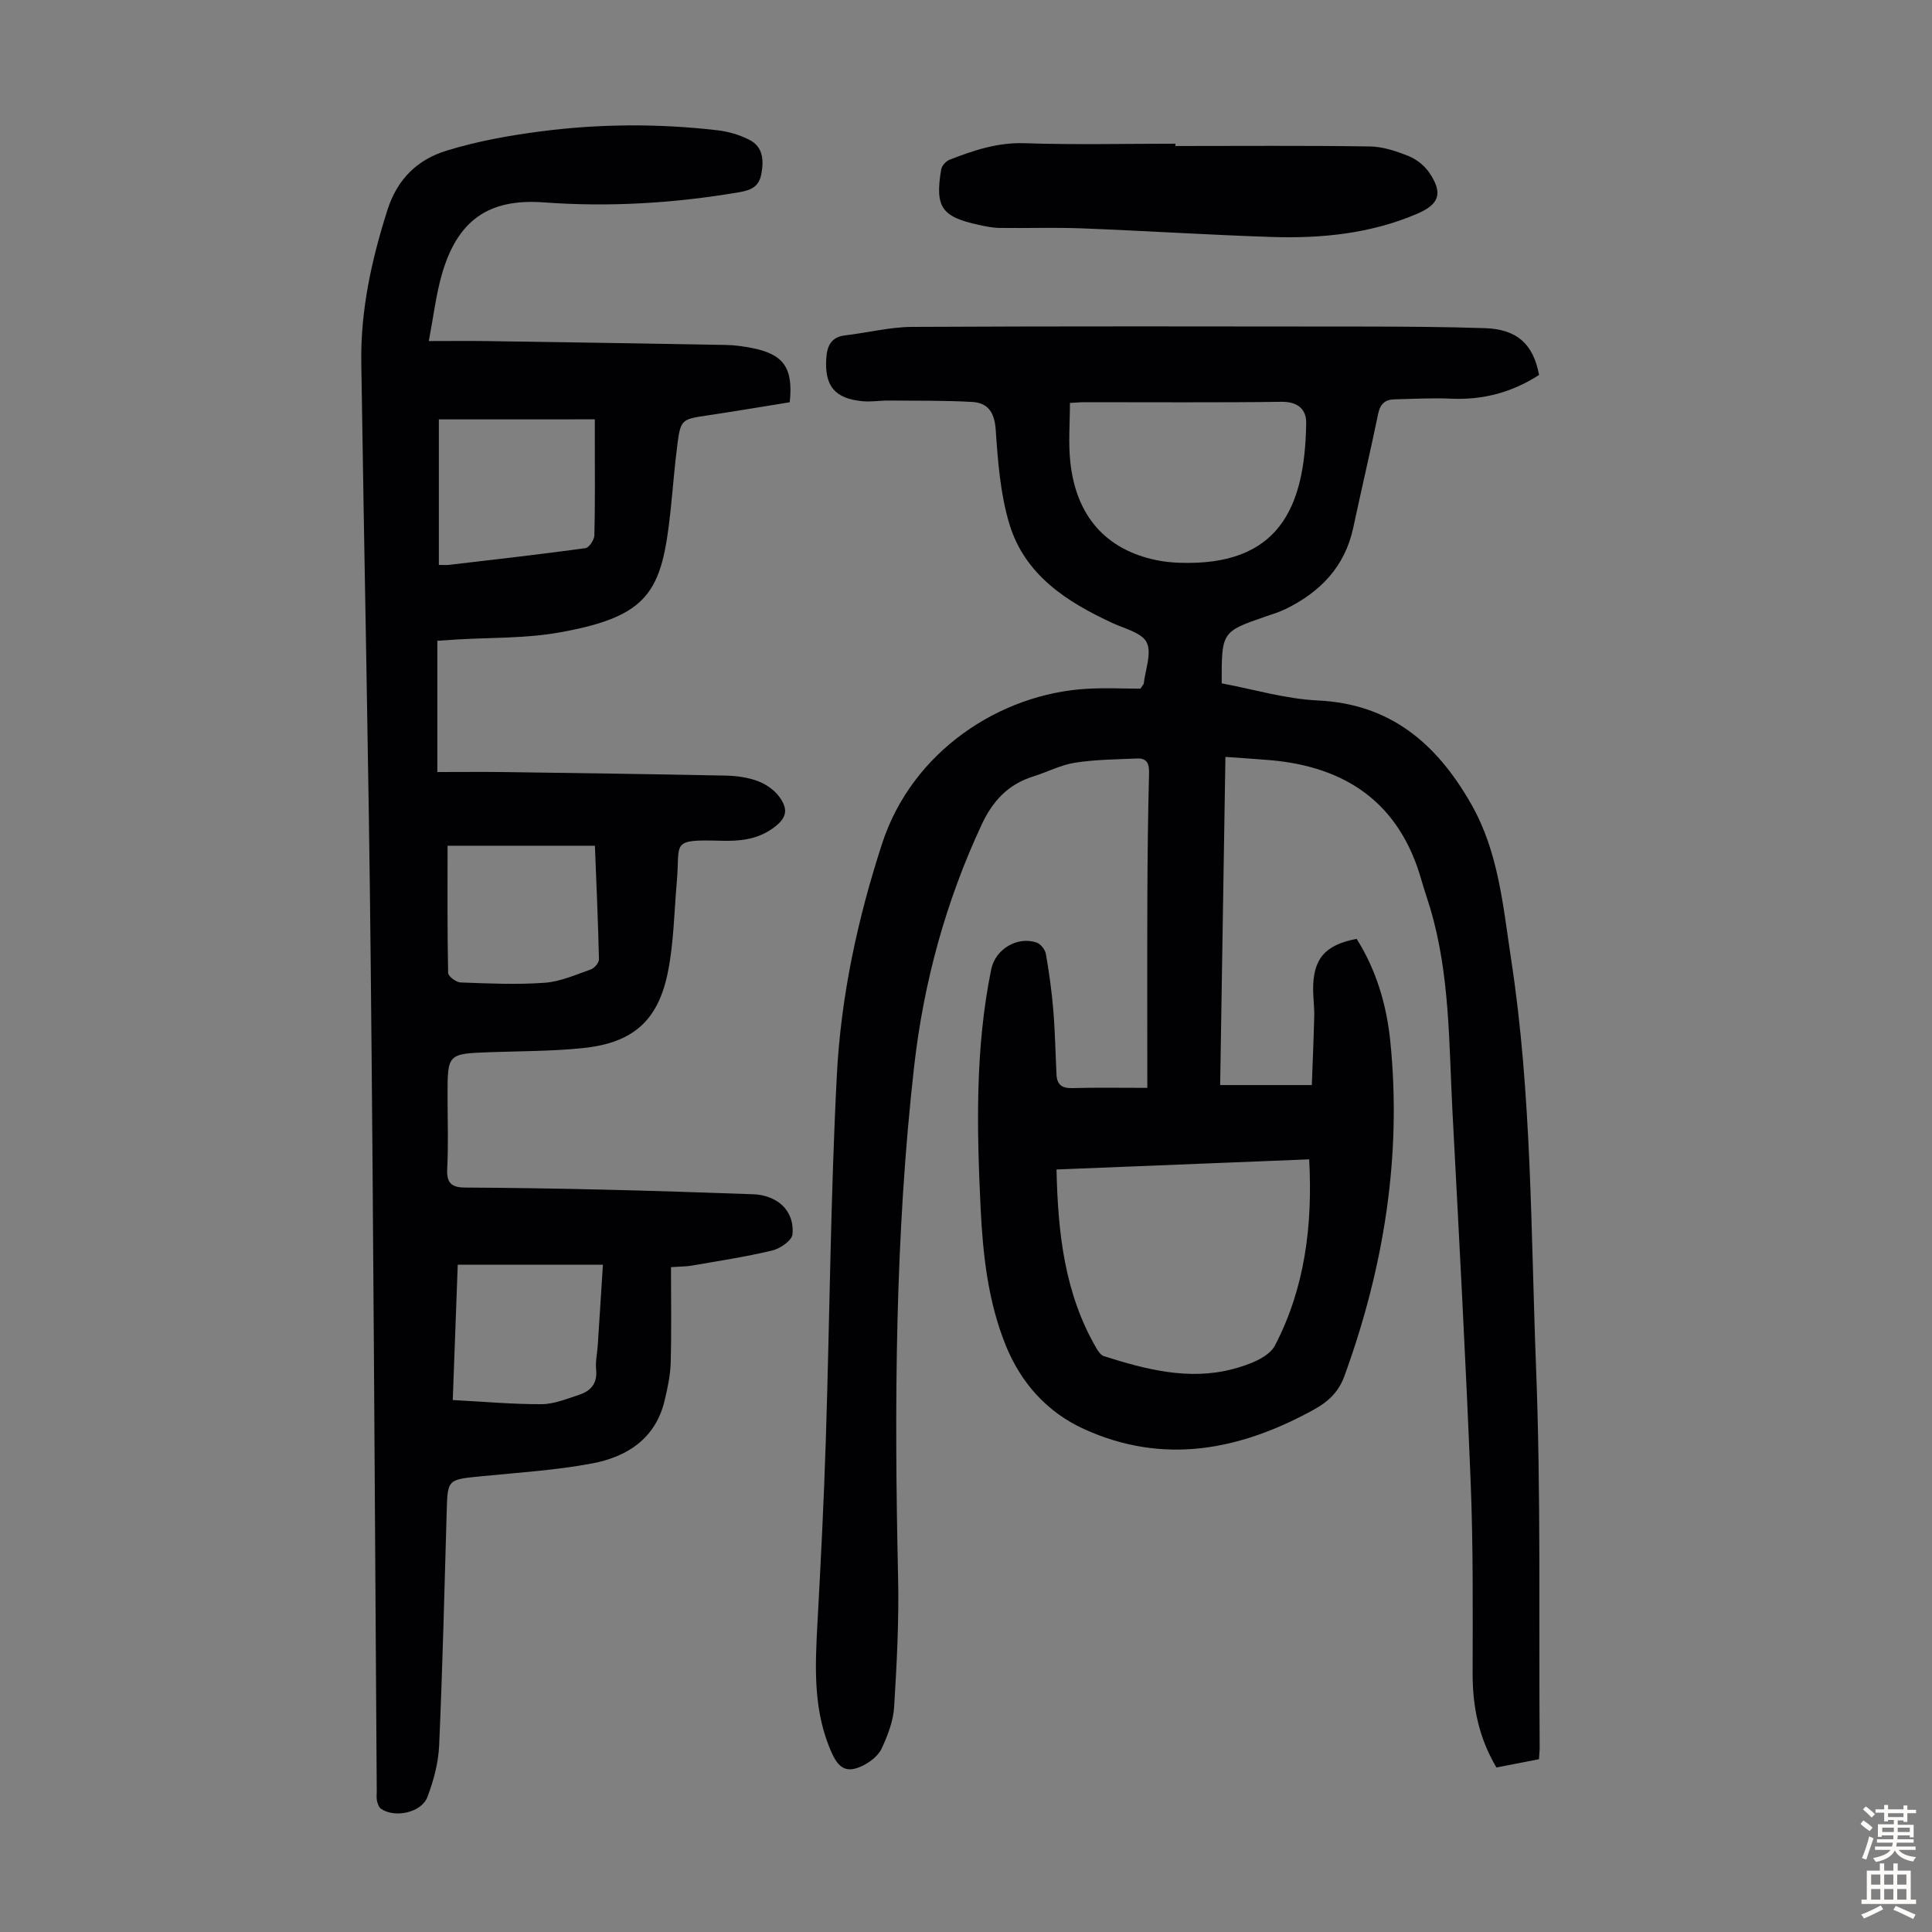 <svg enable-background="new 0 0 400 400" viewBox="0 0 400 400" xmlns="http://www.w3.org/2000/svg"><rect x="0" y="0" width="400" height="400" fill="#808080" stroke="none"/><g fill="#010103"><path d="m237.54 225.23c0-13.48-.04-26.55.01-39.62.03-8.51.13-17.01.35-25.52.05-1.93-.4-3.13-2.42-3.05-4.32.18-8.68.21-12.93.87-2.93.46-5.7 1.93-8.58 2.83-5.23 1.63-8.43 5.04-10.76 10.05-7.39 15.88-11.96 32.54-13.93 49.85-4 35.21-4.13 70.57-3.34 105.96.2 8.93-.27 17.9-.82 26.83-.18 2.91-1.33 5.87-2.57 8.56-.68 1.47-2.31 2.76-3.82 3.52-3.25 1.63-4.99.79-6.49-2.52-3.94-8.7-3.49-17.84-2.99-27.05.69-12.62 1.33-25.24 1.73-37.87.8-25.16.98-50.35 2.28-75.48.84-16.33 4.3-32.39 9.38-47.96 6.24-19.14 24.45-30.98 42.33-32.02 3.87-.23 7.77-.03 11.14-.03.57-.86.68-.94.69-1.04.32-2.89 1.69-6.29.62-8.51-.97-2.02-4.56-2.87-7.08-4.03-9.5-4.39-18.16-9.95-21.35-20.49-1.88-6.21-2.39-12.92-2.83-19.45-.24-3.61-1.53-5.65-4.87-5.84-5.77-.33-11.57-.24-17.36-.29-1.78-.01-3.58.31-5.34.14-5.77-.55-7.89-3.16-7.52-8.86.17-2.59.99-4.44 3.93-4.78 4.63-.54 9.25-1.73 13.87-1.75 31.02-.16 62.04-.1 93.06-.07 8.5.01 17 .05 25.49.33 6.63.22 10.02 3.25 11.23 9.69-5.51 3.56-11.55 5.22-18.25 4.91-3.89-.18-7.8.05-11.7.14-1.91.04-2.94.93-3.36 2.97-1.63 7.88-3.48 15.72-5.16 23.59-1.73 8.09-6.83 13.34-14.01 16.85-1.3.64-2.7 1.06-4.08 1.53-9.17 3.17-9.17 3.17-9.15 13.86 6.53 1.21 13.15 3.22 19.86 3.54 15.16.71 24.67 9 31.76 21.39 5.73 10.02 6.62 21.19 8.31 32.24 4.28 27.98 4.06 56.24 5.15 84.38 1.02 26.16.56 52.38.75 78.57.01.78-.08 1.55-.14 2.63-2.93.57-5.85 1.13-8.81 1.71-3.64-6.14-4.94-12.55-4.93-19.4.02-13.19.13-26.38-.4-39.55-1.03-25.61-2.42-51.2-3.77-76.8-.75-14.17-.51-28.45-4.64-42.25-.58-1.93-1.25-3.82-1.8-5.76-4.48-15.8-15.43-23.42-31.32-24.8-2.89-.25-5.79-.42-9.25-.67-.36 22.54-.72 44.95-1.09 67.94h18.98c.16-4.46.38-9.4.5-14.35.04-1.78-.22-3.58-.23-5.36-.04-6.4 2.4-9.3 9.01-10.56 4.04 6.41 6.18 13.61 6.95 21.05 2.44 23.9-1.31 47.02-9.5 69.51-1.2 3.3-3.41 5.32-6.35 6.93-15.26 8.39-31.04 11.5-47.53 4.01-7.69-3.49-13.13-9.63-16.26-17.43-3.63-9.02-4.69-18.64-5.16-28.26-.8-16.55-1.15-33.12 2.19-49.5.86-4.19 5.42-6.91 9.41-5.54.83.29 1.75 1.46 1.91 2.35.67 3.84 1.21 7.72 1.53 11.61.37 4.45.45 8.93.67 13.39.1 2.07 1.14 2.84 3.26 2.78 4.79-.14 9.61-.05 15.54-.05zm33.51 14.8c-17.51.7-34.76 1.4-52.31 2.1.29 13.13 1.65 25.67 8.29 37.06.37.63.92 1.4 1.55 1.6 8.69 2.75 17.53 5.05 26.63 2.67 3.19-.84 7.45-2.38 8.75-4.88 6.22-11.93 7.83-24.94 7.09-38.55zm-49.53-156.61c0 4.18-.35 8.21.07 12.16 1.18 11.29 7.38 18.23 17.83 20.39 1.53.32 3.1.48 4.66.54 20.66.77 26.12-11.34 26.35-28.94.04-2.8-1.71-4.42-5.08-4.38-13.54.18-27.09.07-40.64.08-.98 0-1.96.09-3.19.15z"/><path d="m138.92 262.35c0 6.81.12 13.29-.06 19.76-.07 2.64-.65 5.31-1.27 7.9-1.89 7.89-7.81 11.64-15.06 12.99-7.55 1.41-15.28 1.89-22.94 2.65-6.96.69-6.92.61-7.11 7.41-.46 16.11-.85 32.22-1.56 48.32-.16 3.6-1.14 7.28-2.43 10.67-1.24 3.25-6.77 4.41-9.6 2.44-.45-.31-.7-1.05-.84-1.64-.14-.64-.04-1.34-.05-2.01-.4-57.53-.66-115.06-1.26-172.59-.42-41.07-1.34-82.14-1.94-123.2-.16-10.84 2.13-21.26 5.42-31.59 2.06-6.46 6.28-10.44 12.2-12.26 6.36-1.96 13.01-3.16 19.62-4.01 12.13-1.57 24.33-1.63 36.49-.22 2.28.26 4.63.95 6.66 2 2.79 1.45 2.97 4.16 2.44 7.03-.49 2.68-2.15 3.39-4.66 3.81-13.41 2.28-26.85 3.09-40.44 2.09-11.47-.84-17.86 3.81-21.05 14.92-1.22 4.26-1.73 8.71-2.7 13.79 4.48 0 8.35-.05 12.22.01 16.45.24 32.9.5 49.35.8 1.78.03 3.58.29 5.33.63 6.57 1.29 8.57 4.1 7.83 11.23-5.71.92-11.51 1.9-17.32 2.77-4.97.74-5.28.87-5.93 5.85-.61 4.66-.95 9.35-1.45 14.02-1.79 16.62-4.39 21.7-23.04 25.03-7 1.25-14.26 1.02-21.39 1.46-1.21.08-2.42.16-3.83.26v13.48 13.69c5.19 0 9.62-.05 14.06.01 15.22.21 30.44.42 45.65.73 2.21.05 4.52.36 6.58 1.12 1.68.61 3.41 1.8 4.47 3.22 2.08 2.79 1.49 4.59-1.39 6.63-3.19 2.26-6.74 2.62-10.53 2.52-10.74-.29-8.54.26-9.26 8.43-.55 6.23-.62 12.56-1.83 18.66-2.02 10.2-7.28 14.78-17.65 15.84-6.32.65-12.72.62-19.09.84-8.9.32-8.9.3-8.9 9.01 0 5.04.19 10.09-.07 15.11-.16 2.99.91 3.9 3.74 3.91 9.4.05 18.8.2 28.19.42 10.51.25 21.02.59 31.52.97 1.31.05 2.69.37 3.87.92 3.11 1.43 4.48 4.35 4.16 7.4-.14 1.28-2.56 2.94-4.21 3.33-5.52 1.32-11.15 2.16-16.75 3.14-1.08.18-2.19.16-4.19.3zm-48.06-175.52v30.13c1.05 0 1.59.05 2.11-.01 9.42-1.11 18.85-2.17 28.24-3.46.75-.1 1.82-1.72 1.85-2.65.16-6.47.09-12.95.09-19.43 0-1.51 0-3.01 0-4.59-11.14.01-21.73.01-32.29.01zm32.31 88.27c-10.42 0-20.31 0-30.51 0 0 8.95-.06 17.64.12 26.33.01.71 1.67 1.95 2.6 1.98 5.8.21 11.64.48 17.41.06 3.24-.24 6.43-1.67 9.56-2.77.73-.26 1.67-1.39 1.66-2.1-.18-7.78-.53-15.57-.84-23.5zm-29.43 114.76c6.38.34 12.39.89 18.4.86 2.58-.01 5.2-1.11 7.73-1.93 2.45-.79 3.85-2.38 3.55-5.25-.17-1.64.23-3.33.34-5.01.36-5.41.7-10.81 1.07-16.69-10.26 0-20.02 0-30.06 0-.33 9.12-.67 18.24-1.03 28.02z"/><path d="m243.35 30.23c13.42 0 26.84-.11 40.26.09 2.71.04 5.51.98 8.06 2.01 1.65.67 3.31 2 4.3 3.49 2.8 4.19 2.03 6.46-2.52 8.42-9.66 4.15-19.88 5.16-30.22 4.82-13.07-.43-26.13-1.27-39.2-1.78-5.69-.22-11.4-.01-17.09-.09-1.44-.02-2.89-.32-4.3-.63-7.72-1.69-9.08-3.65-7.78-11.48.13-.76.99-1.72 1.74-2.01 4.99-1.94 9.94-3.61 15.54-3.42 10.4.35 20.81.1 31.22.1-.01.16-.01.32-.01.48z"/></g><path d="m385.2 377.6.6-.7c.6.4 1.3.9 1.9 1.5l-.6.7c-.8-.5-1.4-1-1.9-1.5zm.3 7.1c.6-1.4 1.1-2.9 1.5-4.5.3.1.6.3.9.4-.5 1.4-1 2.9-1.5 4.4zm.2-10.1.6-.6c.7.5 1.3 1.1 1.9 1.6l-.7.7c-.6-.6-1.2-1.2-1.8-1.7zm8.4-.8h.8v.9h1.8v.7h-1.8v1.8h-.8v-.3h-1.2v.9h3.3v2.6h-.8v-.4h-2.5c0 .3 0 .6-.1.8h3.4v.7h-3.5c0 .3-.1.6-.1.8h4v.7h-3.5c.7.9 1.9 1.3 3.6 1.5-.2.2-.4.5-.6.9-1.9-.3-3.2-1.1-3.8-2.3-.5 1.1-1.8 2-3.9 2.4-.2-.3-.4-.5-.6-.8 1.9-.4 3.1-.9 3.6-1.7h-3.2v-.7h3.5c.1-.2.1-.5.2-.8h-3.3v-.7h3.4c0-.2 0-.5 0-.8h-2.4v.3h-.8v-2.6h3.3v-.9h-1.2v.3h-.8v-1.8h-1.8v-.7h1.8v-.9h.8v.9h3.2zm-4.4 5.5h2.4c0-.3 0-.6 0-.9h-2.4zm1.2-3.1h3.2v-.8h-3.2zm4.4 2.2h-2.4v.9h2.5v-.9z" fill="#fcfbfa"/><path d="m389.2 385.8h.9v1.5h1.9v-1.5h.9v1.5h2.7v6h1.1v.9h-11.3v-.9h1.1v-6h2.7zm.2 8.7.5.8c-1.2.6-2.5 1.3-4 1.9-.2-.3-.3-.6-.6-.8 1.6-.6 3-1.3 4.1-1.9zm-2-4.3h1.9v-2.1h-1.9zm0 3.1h1.9v-2.2h-1.9zm2.7-3.1h1.9v-2.1h-1.9zm0 3.1h1.9v-2.2h-1.9zm2.4 1.3c1.4.6 2.7 1.2 4.1 1.8l-.5.9c-1.5-.7-2.8-1.4-4.1-1.9zm2.2-6.5h-1.9v2.1h1.9zm-1.9 5.2h1.9v-2.2h-1.9z" fill="#fcfbfa"/></svg>